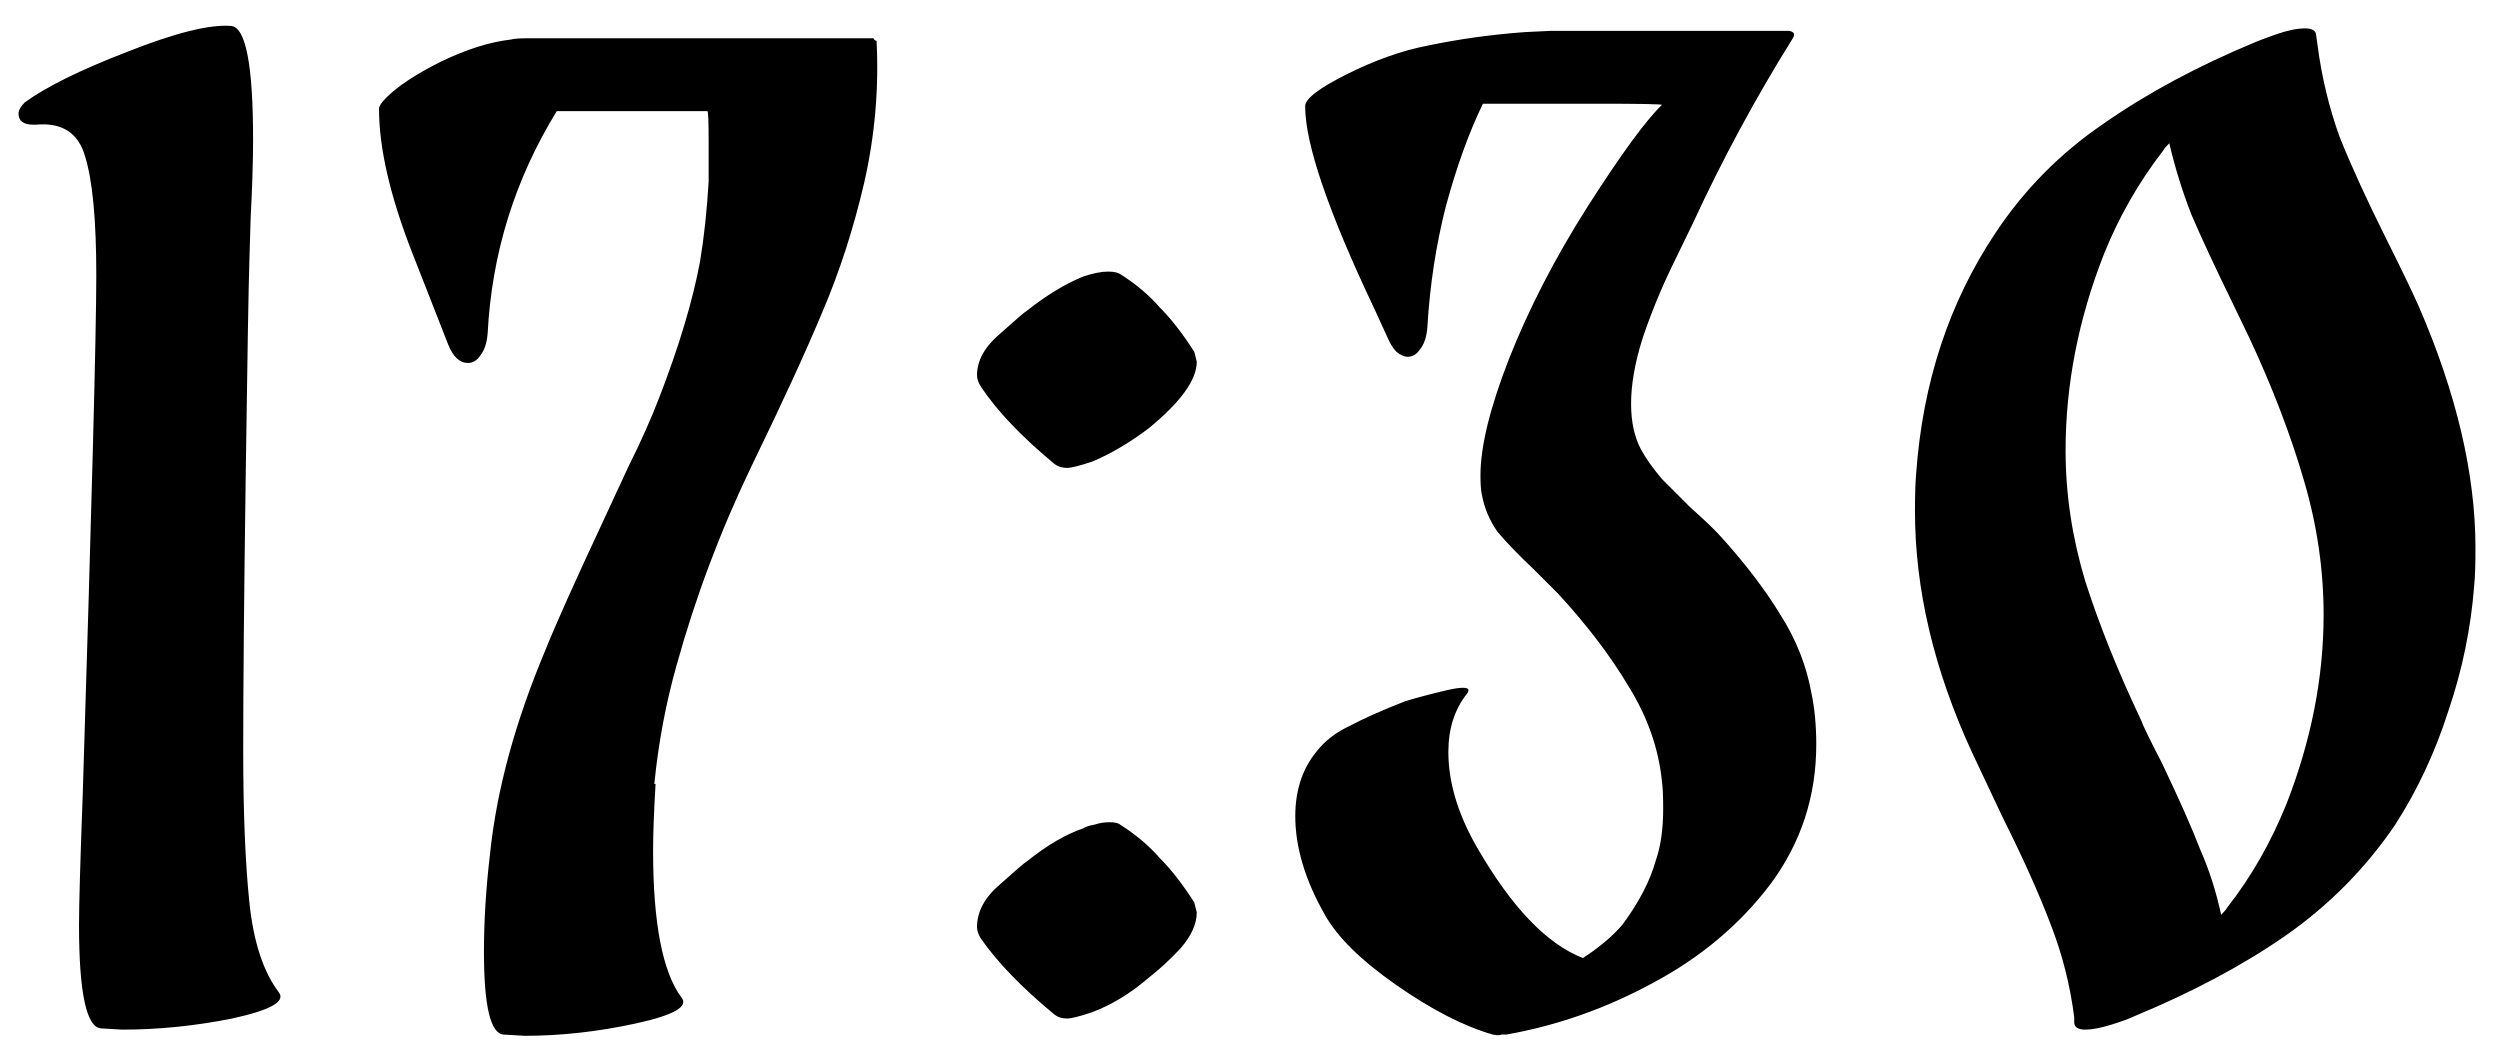 <?xml version="1.0" encoding="UTF-8"?> <svg xmlns="http://www.w3.org/2000/svg" width="81" height="34" viewBox="0 0 81 34" fill="none"><path d="M9.04 32.16C9.253 32.453 8.747 32.733 7.52 33C6.32 33.24 5.133 33.36 3.96 33.36L3.28 33.32C2.8 33.293 2.56 32.173 2.56 29.96C2.56 29.32 2.6 27.92 2.68 25.76C2.973 16.373 3.12 10.76 3.12 8.92C3.12 7.133 3 5.853 2.76 5.08C2.547 4.307 2.013 3.96 1.16 4.04H1.08C0.76 4.04 0.6 3.92 0.6 3.68C0.6 3.573 0.667 3.453 0.8 3.32C1.493 2.813 2.6 2.267 4.12 1.68C5.667 1.067 6.787 0.787 7.48 0.84C7.96 0.867 8.2 2.093 8.2 4.52C8.2 5.213 8.173 6.067 8.12 7.08L8.08 8.44C8.053 9.293 8.013 11.64 7.96 15.48C7.907 19.293 7.88 22.24 7.88 24.32C7.88 26.32 7.947 27.96 8.08 29.24C8.213 30.52 8.533 31.493 9.04 32.16ZM24.36 15.08C23.346 17.187 22.533 19.347 21.92 21.56C21.573 22.787 21.333 24.067 21.2 25.4H21.24C21.186 26.307 21.16 27.027 21.16 27.56C21.16 29.907 21.466 31.493 22.08 32.32C22.32 32.613 21.826 32.893 20.6 33.16C19.373 33.427 18.173 33.56 17 33.56L16.32 33.52C15.893 33.493 15.68 32.6 15.68 30.84C15.68 29.827 15.746 28.76 15.88 27.64C16.093 25.587 16.693 23.387 17.68 21.04C18 20.24 18.64 18.813 19.6 16.76C19.733 16.467 19.986 15.92 20.36 15.12C20.76 14.32 21.093 13.573 21.36 12.88C22 11.227 22.44 9.76 22.68 8.48C22.813 7.68 22.906 6.813 22.96 5.88V4.6C22.96 3.933 22.946 3.6 22.92 3.6H21.12H18.04C16.68 5.813 15.933 8.213 15.8 10.8C15.773 11.12 15.693 11.36 15.56 11.52C15.453 11.68 15.32 11.76 15.16 11.76C14.893 11.76 14.68 11.56 14.52 11.16C14.466 11.027 14.08 10.04 13.36 8.2C12.64 6.36 12.28 4.8 12.28 3.52C12.28 3.44 12.36 3.32 12.52 3.16C12.893 2.787 13.48 2.4 14.28 2C15.106 1.6 15.866 1.36 16.56 1.28C16.666 1.253 16.84 1.24 17.08 1.24H28.28C28.306 1.24 28.32 1.253 28.32 1.28C28.346 1.307 28.373 1.32 28.4 1.32C28.48 2.867 28.346 4.4 28 5.92C27.653 7.413 27.2 8.813 26.64 10.12C26.106 11.4 25.346 13.053 24.36 15.08ZM34.175 15.04C33.108 14.16 32.308 13.32 31.775 12.52C31.695 12.387 31.655 12.267 31.655 12.16C31.655 11.68 31.908 11.227 32.415 10.8C32.921 10.347 33.201 10.107 33.255 10.08C33.895 9.573 34.508 9.2 35.095 8.96C35.415 8.853 35.681 8.8 35.895 8.8C36.081 8.8 36.215 8.827 36.295 8.88C36.801 9.2 37.228 9.56 37.575 9.96C37.948 10.333 38.321 10.813 38.695 11.4L38.775 11.72C38.775 12.307 38.255 13.027 37.215 13.88C36.575 14.36 35.961 14.72 35.375 14.96C34.975 15.093 34.708 15.16 34.575 15.16C34.415 15.16 34.281 15.12 34.175 15.04ZM36.295 26.72C36.801 27.04 37.228 27.4 37.575 27.8C37.948 28.173 38.321 28.653 38.695 29.24L38.775 29.56C38.775 29.933 38.601 30.32 38.255 30.72C37.908 31.093 37.561 31.413 37.215 31.68C36.628 32.187 36.015 32.56 35.375 32.8C34.975 32.933 34.708 33 34.575 33C34.415 33 34.281 32.96 34.175 32.88C33.108 32 32.308 31.173 31.775 30.4C31.695 30.267 31.655 30.147 31.655 30.04C31.655 29.533 31.908 29.067 32.415 28.64C32.921 28.187 33.201 27.947 33.255 27.92C33.921 27.387 34.535 27.027 35.095 26.84C35.175 26.787 35.295 26.747 35.455 26.72C35.615 26.667 35.775 26.64 35.935 26.64C36.121 26.64 36.241 26.667 36.295 26.72ZM58.687 22.44C58.794 22.947 58.847 23.507 58.847 24.12C58.847 25.8 58.354 27.307 57.367 28.64C56.38 29.947 55.114 31.013 53.567 31.84C52.047 32.667 50.461 33.227 48.807 33.52C48.754 33.52 48.7 33.52 48.647 33.52C48.594 33.547 48.501 33.547 48.367 33.52C47.434 33.253 46.394 32.72 45.247 31.92C44.1 31.12 43.327 30.36 42.927 29.64C42.287 28.52 41.967 27.453 41.967 26.44C41.967 25.613 42.194 24.92 42.647 24.36C42.914 24.013 43.274 23.733 43.727 23.52C44.181 23.28 44.781 23.013 45.527 22.72C45.874 22.613 46.327 22.493 46.887 22.36C47.474 22.227 47.687 22.267 47.527 22.48C47.127 22.987 46.927 23.613 46.927 24.36C46.927 25.347 47.234 26.373 47.847 27.44C48.967 29.387 50.114 30.587 51.287 31.04C51.821 30.693 52.247 30.333 52.567 29.96C53.1 29.24 53.461 28.547 53.647 27.88C53.807 27.427 53.887 26.867 53.887 26.2C53.887 25.8 53.874 25.507 53.847 25.32C53.74 24.253 53.38 23.227 52.767 22.24C52.181 21.253 51.42 20.253 50.487 19.24C50.487 19.24 50.221 18.973 49.687 18.44C49.207 17.987 48.821 17.587 48.527 17.24C48.261 16.867 48.087 16.453 48.007 16C47.98 15.867 47.967 15.667 47.967 15.4C47.967 14.467 48.274 13.213 48.887 11.64C49.527 10.013 50.38 8.36 51.447 6.68C52.541 4.973 53.34 3.88 53.847 3.4C53.874 3.373 53.141 3.36 51.647 3.36H48.047C47.594 4.293 47.194 5.4 46.847 6.68C46.527 7.933 46.327 9.24 46.247 10.6C46.221 10.92 46.141 11.16 46.007 11.32C45.901 11.48 45.767 11.56 45.607 11.56C45.501 11.56 45.38 11.507 45.247 11.4C45.141 11.293 45.047 11.147 44.967 10.96L44.527 10C43.034 6.853 42.287 4.667 42.287 3.44C42.287 3.2 42.74 2.853 43.647 2.4C44.554 1.947 45.42 1.64 46.247 1.48C47.261 1.267 48.314 1.12 49.407 1.04L50.247 1H57.967C58.127 1.027 58.167 1.107 58.087 1.24C56.887 3.16 55.807 5.16 54.847 7.24C54.767 7.4 54.541 7.867 54.167 8.64C53.794 9.413 53.474 10.2 53.207 11C52.967 11.773 52.847 12.467 52.847 13.08C52.847 13.667 52.954 14.16 53.167 14.56C53.327 14.853 53.554 15.173 53.847 15.52C54.167 15.84 54.474 16.147 54.767 16.44C55.247 16.867 55.581 17.187 55.767 17.4C56.541 18.253 57.181 19.093 57.687 19.92C58.194 20.72 58.527 21.56 58.687 22.44ZM78.365 9.92C79.592 12.747 80.205 15.36 80.205 17.76C80.205 18.293 80.192 18.693 80.165 18.96C80.059 20.347 79.779 21.707 79.325 23.04C78.899 24.373 78.325 25.6 77.605 26.72C76.645 28.133 75.459 29.333 74.045 30.32C72.659 31.28 71.032 32.147 69.165 32.92C69.005 33 68.752 33.093 68.405 33.2C68.059 33.307 67.779 33.36 67.565 33.36C67.325 33.36 67.205 33.28 67.205 33.12V32.96C67.072 31.92 66.819 30.92 66.445 29.96C66.072 28.973 65.552 27.813 64.885 26.48L63.885 24.36C62.659 21.693 62.045 19.093 62.045 16.56C62.045 16.027 62.059 15.613 62.085 15.32C62.299 12.387 63.152 9.8 64.645 7.56C65.579 6.147 66.752 4.96 68.165 4C69.579 3.013 71.219 2.133 73.085 1.36C73.139 1.333 73.352 1.253 73.725 1.12C74.099 0.987 74.419 0.92 74.685 0.92C74.925 0.92 75.045 1 75.045 1.16L75.085 1.44C75.219 2.48 75.459 3.48 75.805 4.44C76.179 5.373 76.685 6.48 77.325 7.76C77.805 8.72 78.152 9.44 78.365 9.92ZM74.085 26.04C74.885 23.987 75.285 21.947 75.285 19.92C75.285 18.453 75.072 17 74.645 15.56C74.219 14.093 73.632 12.56 72.885 10.96L72.365 9.88C71.779 8.68 71.325 7.707 71.005 6.96C70.712 6.213 70.472 5.44 70.285 4.64C70.179 4.747 70.112 4.827 70.085 4.88C69.285 5.92 68.645 7.04 68.165 8.24C67.339 10.347 66.925 12.467 66.925 14.6C66.925 16.013 67.139 17.427 67.565 18.84C68.019 20.253 68.619 21.747 69.365 23.32C69.419 23.48 69.645 23.947 70.045 24.72C70.605 25.893 71.019 26.827 71.285 27.52C71.579 28.187 71.805 28.893 71.965 29.64C72.072 29.533 72.139 29.453 72.165 29.4C72.939 28.413 73.579 27.293 74.085 26.04Z" fill="black"></path></svg> 